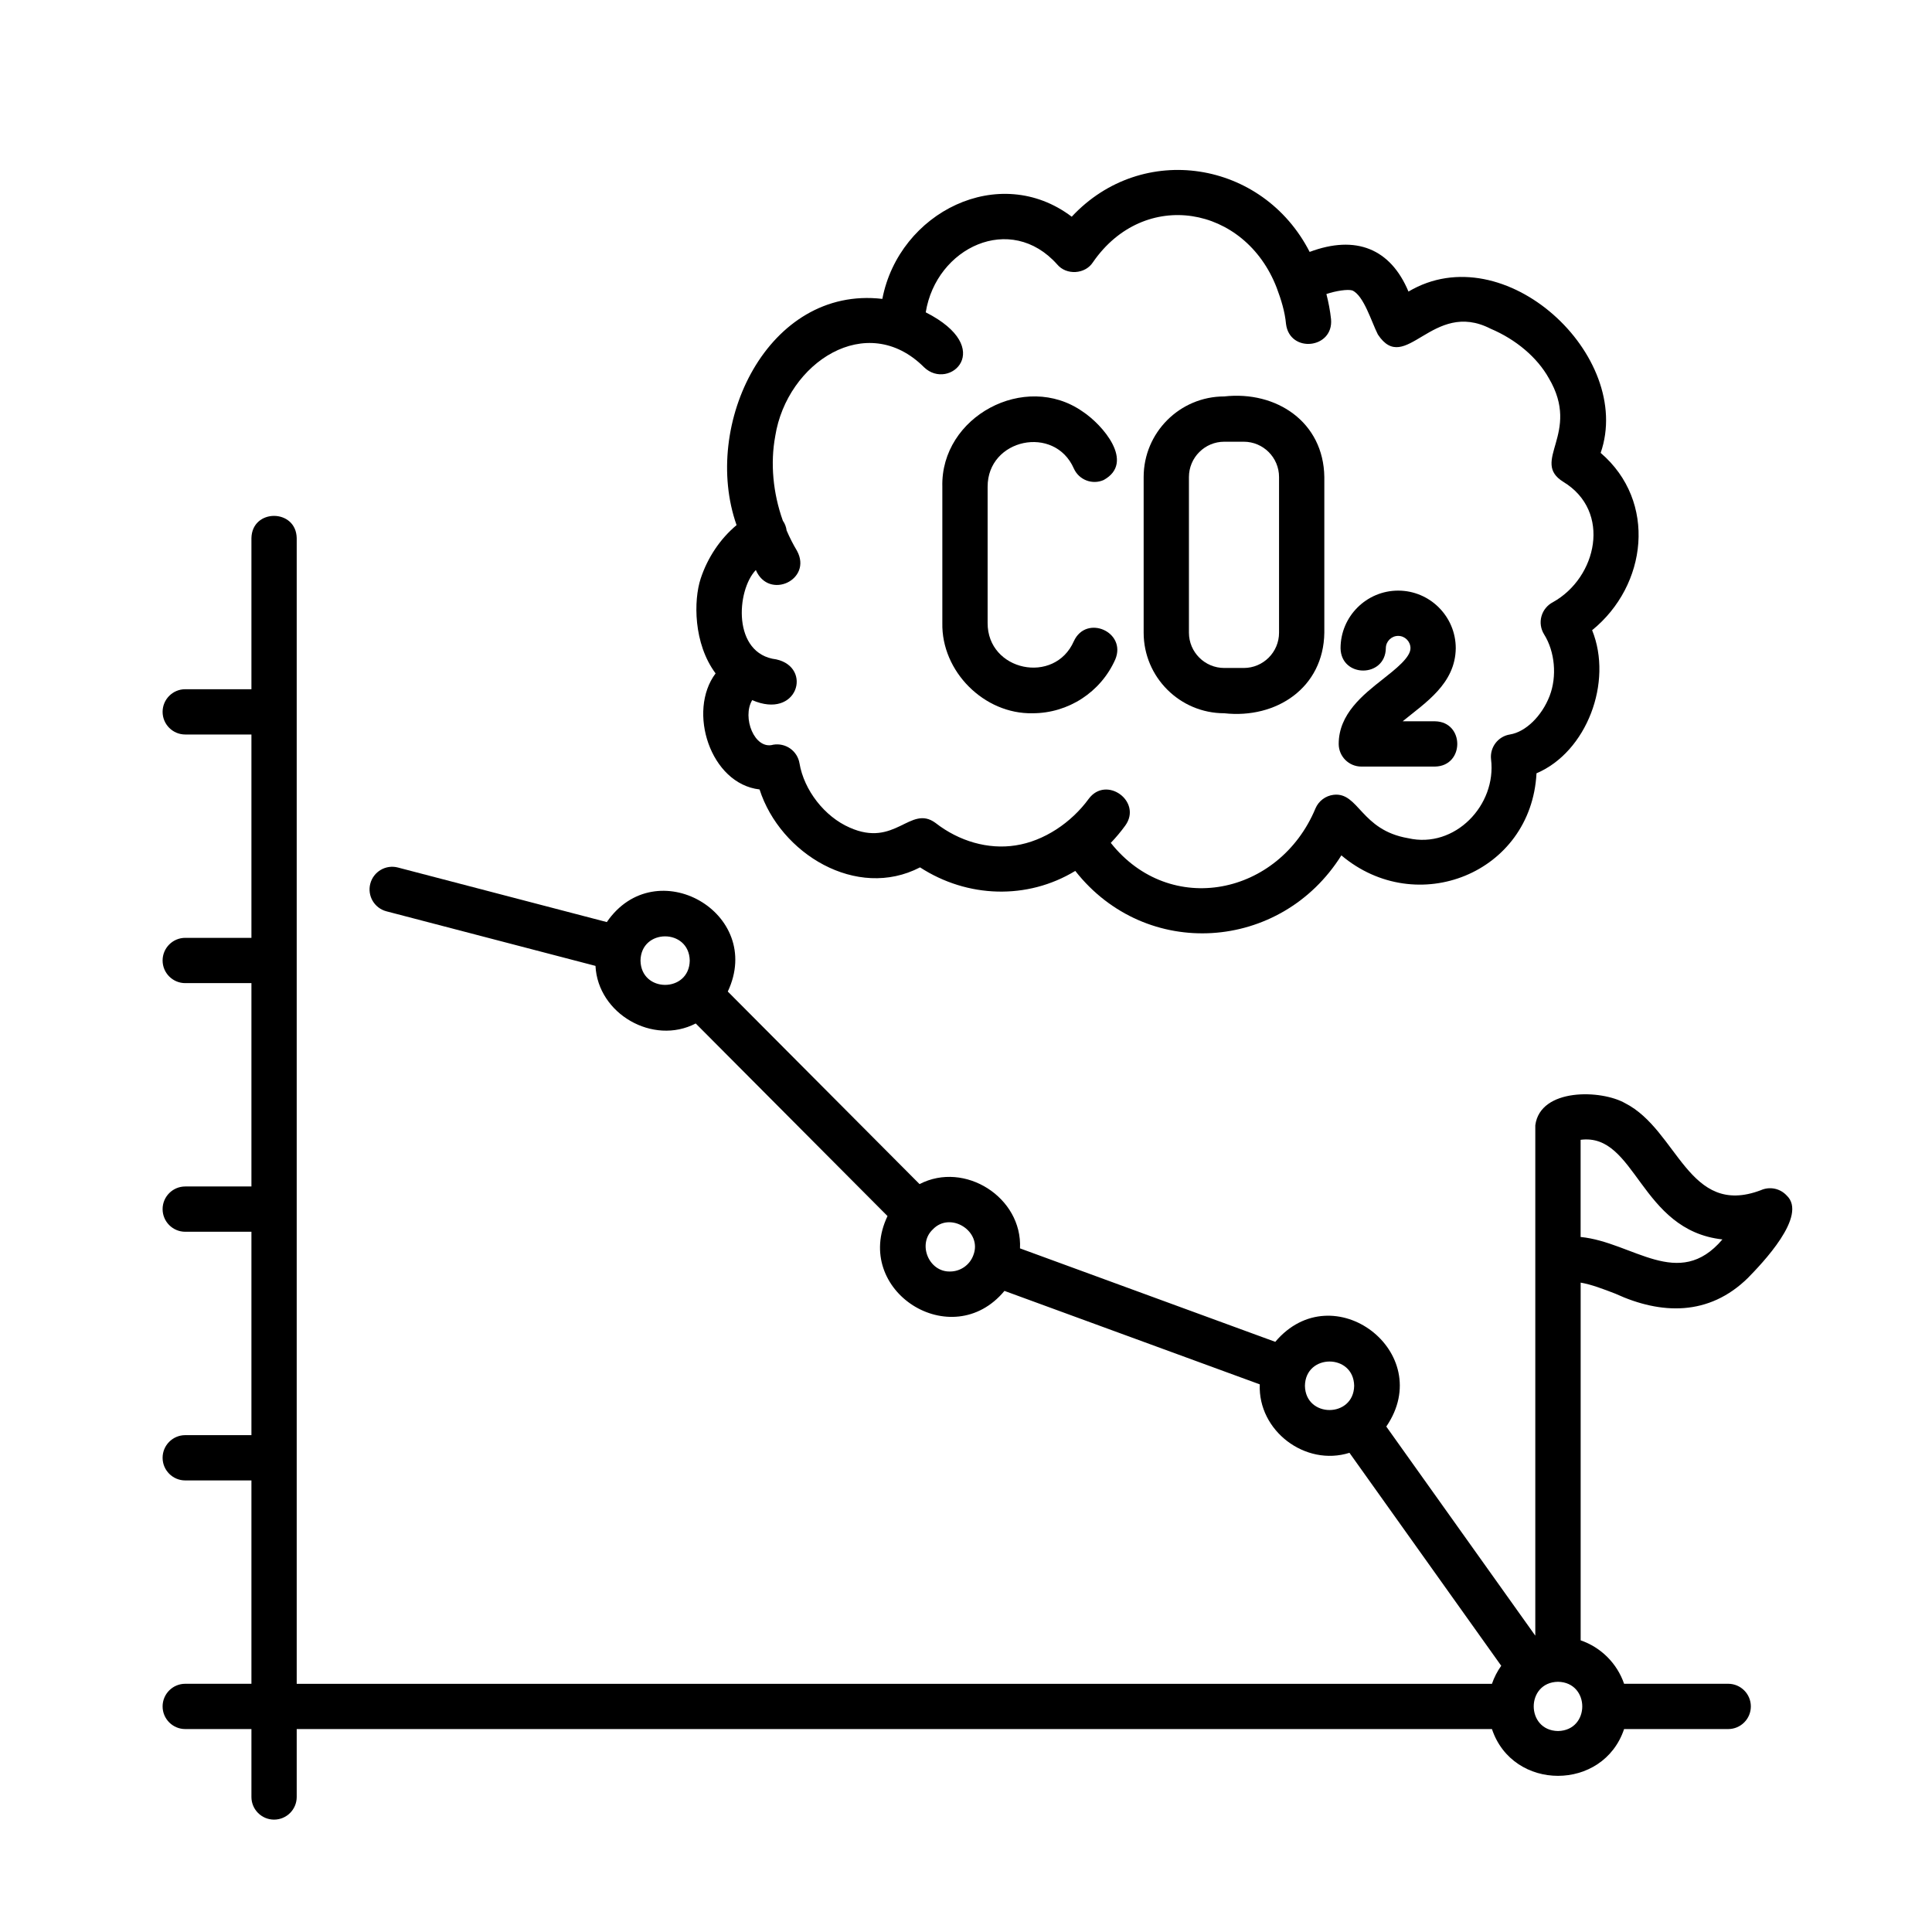 <svg id="Icons" viewBox="0 0 512 512" xmlns="http://www.w3.org/2000/svg"><path d="m428.18 342.88c11.98 5.49 24.67 5.96 35.03-4.21 3.61-3.7 16.03-16.52 10.25-21.88-1.75-1.87-4.49-2.42-6.83-1.37-19.22 7.26-21.92-15.87-35.93-23.05-6.31-3.62-22.52-4.11-23.83 5.84v135.26l-39.49-55.42c13.43-19.62-14.11-40.56-29.42-22.45l-67.65-24.77c.65-13.52-14.66-23.23-26.62-17.03l-50.82-51.03c9.81-20.84-19.11-37.28-32.06-18.41l-55.36-14.46c-3.21-.84-6.48 1.08-7.32 4.29s1.08 6.48 4.29 7.32l55.39 14.46c.62 12.68 15.22 21.14 26.56 15.26l50.83 51.04c-9.44 19.8 17.03 36.65 30.99 19.83l67.66 24.77c-.51 12.31 12.07 21.83 23.77 18.14l40.22 56.44c-1.05 1.47-1.88 3.08-2.46 4.78h-316.75v-303.6c-.13-7.86-11.86-7.91-12 0v40.02h-17.54c-3.31 0-6 2.69-6 6s2.69 6 6 6h17.54v53.89h-17.54c-3.31 0-6 2.69-6 6s2.69 6 6 6h17.54v53.89h-17.54c-3.31 0-6 2.69-6 6s2.69 6 6 6h17.54v53.9h-17.54c-3.31 0-6 2.69-6 6s2.69 6 6 6h17.54v53.89h-17.54c-3.31 0-6 2.69-6 6s2.69 6 6 6h17.54v18c0 3.31 2.69 6 6 6s6-2.69 6-6v-18h316.75c5.53 16.54 29.49 16.52 35.02 0h27.59c3.31 0 6-2.69 6-6s-2.69-6-6-6h-27.59c-1.85-5.39-6.12-9.66-11.51-11.51v-94.8c2.83.48 6 1.7 9.3 2.97zm-9.3-40.82c14.72-1.89 15.61 23.97 37.58 26.4-11.62 13.69-23.74.72-37.58-.65zm-249.14-47.49c.13-8.57 12.9-8.57 13.05 0-.14 8.57-12.9 8.59-13.05 0zm82.06 82.39c-5.66.17-8.72-7.28-4.6-11.15 4.67-4.93 13.25.55 10.73 6.87-.94 2.56-3.41 4.28-6.14 4.28zm94.02 30.29c.14-8.57 12.9-8.58 13.05 0-.15 8.55-12.9 8.58-13.05 0zm67.06 91.49c-8.57-.15-8.57-12.91 0-13.05 8.58.15 8.59 12.9 0 13.05z"/><path d="m185.68 153.35c-1.88 5.74-1.95 17.17 3.96 25.11-7.54 10.02-1.41 29.25 11.65 30.75 5.48 17.05 25.73 29.37 42.53 20.65 12.55 8.14 28.44 8.65 41.14.94 18.71 23.83 54.48 21.45 70.52-4.12 19.95 16.82 50.32 4.79 51.71-21.75 13.29-5.64 20.32-24.16 14.74-37.92 14.6-11.85 17.29-34.1 2.26-46.99 8.91-25.65-25.45-57.87-50.93-42.75-4.74-11.34-13.9-15.11-26.19-10.51-12.42-24.28-44.37-29.37-63.05-9.33-19.18-14.51-45.75-1.23-50.19 21.78-30.32-3.54-48 33.35-38.63 59.95-4.31 3.6-7.67 8.57-9.52 14.19zm19.77-37.8c3.1-19.43 24.25-33.4 39.43-18.23 6.66 6.44 19.26-5 .45-14.55 2.78-17.2 22.49-26.54 34.83-12.7 2.43 2.93 7.42 2.63 9.48-.57 13.6-19.72 40.28-15.1 48.7 6.77 1.16 3.09 2.17 6.3 2.47 9.6.98 7.82 12.64 6.57 11.93-1.29-.24-2.24-.67-4.47-1.23-6.66 2.54-.85 5.63-1.32 6.86-.95 3.05 1.34 5.08 8.33 6.78 11.67 7.32 11.08 14.43-9.45 29.87-1.53 6.74 2.85 12.36 7.62 15.42 13.09 8.72 14.71-5.03 22.02 3.88 27.51 12.84 7.82 8.89 25.38-2.77 31.87-1.49.77-2.6 2.13-3.05 3.75s-.19 3.35.7 4.78c2.87 4.58 3.46 11.13 1.47 16.31-2.06 5.36-6.38 9.56-10.51 10.22-3.16.5-5.36 3.39-5.02 6.56 1.51 12.18-9.6 23.78-21.97 20.93-12.58-2.14-13.08-12.27-19.76-11.5-2.12.26-3.95 1.63-4.79 3.59-9.6 23.06-38.5 29.01-54.25 9.15 1.37-1.43 2.66-2.96 3.84-4.59 4.58-6.36-5.03-13.39-9.7-7.07-4.58 6.28-11.83 11.19-19.38 12.33-7.19 1.13-14.94-1.05-21.26-5.99-6.67-4.84-10.61 6.68-22.71 1.26-6.62-2.88-12.09-9.89-13.29-17.04-.26-1.57-1.15-2.98-2.45-3.9s-2.92-1.28-4.49-1.02c-4.97 1.45-8.35-7.22-5.59-11.81 12.07 5.26 16.06-8.69 6.37-10.8-11.69-1.42-10.58-18.27-5.41-23.68 3.45 8.04 15.08 2.58 10.91-5.09-1.02-1.7-1.94-3.51-2.75-5.39-.11-.9-.46-1.84-1-2.59-2.62-7.34-3.35-15.25-2.01-22.43z"/><path d="m324.44 189.02c13.8 1.53 26.32-6.75 26.52-21.35v-41.25c-.2-14.6-12.71-22.9-26.52-21.36-11.78 0-21.36 9.58-21.36 21.36v41.25c0 11.77 9.58 21.35 21.36 21.35zm-9.36-62.6c0-5.16 4.2-9.36 9.36-9.36h5.17c5.16 0 9.35 4.2 9.35 9.36v41.25c0 5.16-4.19 9.35-9.35 9.35h-5.17c-5.16 0-9.36-4.19-9.36-9.35z"/><path d="m273.65 189.02c9.47 0 18.07-5.6 21.91-14.26 3.06-7.28-7.66-12.01-10.97-4.86-5.11 11.67-22.93 7.94-22.86-4.82v-36.08c-.03-12.75 17.73-16.5 22.85-4.84 1.35 3.03 4.9 4.39 7.92 3.04 8.42-4.66-.33-14.69-5.63-18.16-15.22-10.63-37.63 1.34-37.14 19.96v36.08c-.28 12.84 11.07 24.22 23.93 23.94z"/><path d="m366.43 180.02c-5.19 4.09-11.66 9.18-11.66 17.13 0 3.31 2.69 6 6 6h19.51c7.88-.13 7.89-11.87 0-12h-8.56c6.03-4.94 13.96-9.95 14.07-19.36 0-8.42-6.85-15.27-15.26-15.27s-15.27 6.85-15.27 15.27c.14 7.89 11.86 7.88 12 0 0-1.8 1.47-3.27 3.27-3.27s3.26 1.47 3.26 3.27c0 2.43-3.91 5.51-7.36 8.23z"/></svg>